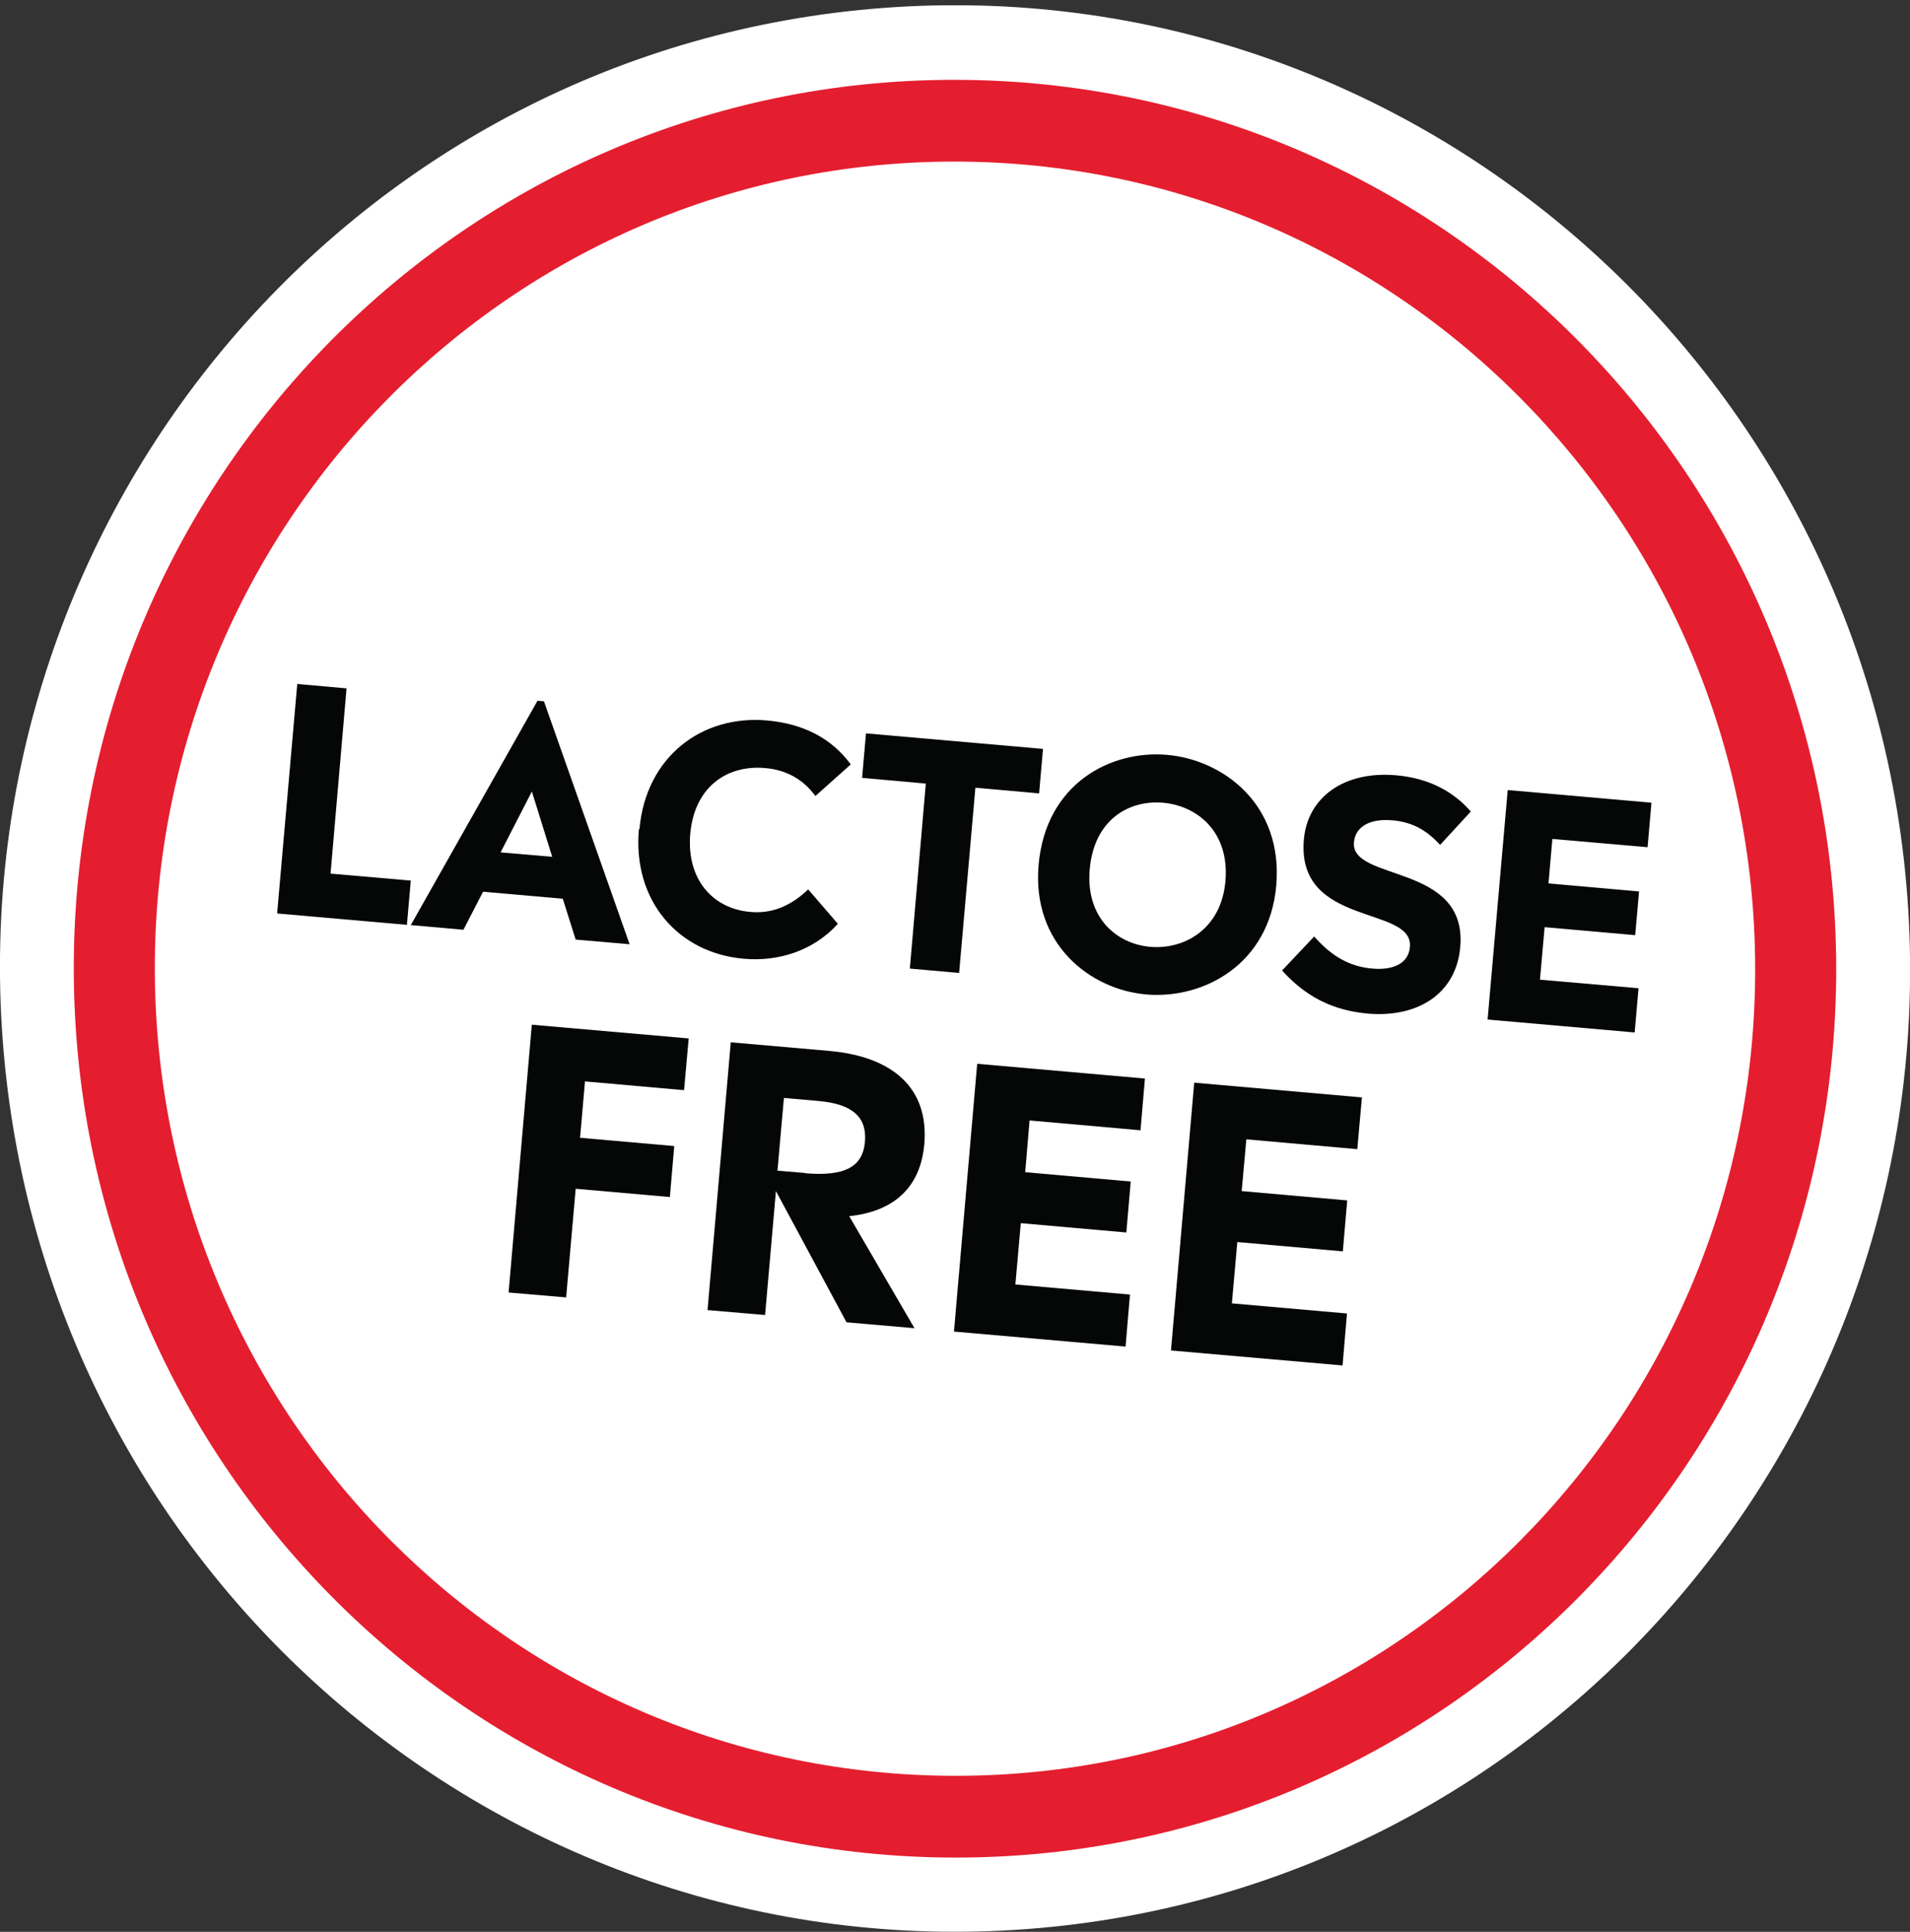 <svg xmlns="http://www.w3.org/2000/svg" fill="none" viewBox="0 0 180 182" height="182" width="180">
<rect x="0" y="0" width="180" height="182" fill="#333333" stroke="none"/>
<g clip-path="url(#clip0_73_595)">
<path fill="white" d="M96.776 181.739C146.342 178.012 183.491 134.474 179.751 84.495C176.011 34.516 132.797 -2.979 83.231 0.748C33.664 4.475 -3.485 48.012 0.255 97.992C3.996 147.971 47.209 185.466 96.776 181.739Z"></path>
<path fill="#E41E2F" d="M173.045 91.25C173.094 137.491 135.936 175.005 90.073 175.005C44.21 175.005 6.979 137.515 6.955 91.275C6.906 45.034 44.064 7.521 89.927 7.521C135.79 7.521 173.021 45.01 173.045 91.25ZM89.927 15.223C48.271 15.223 14.542 49.276 14.591 91.275C14.639 133.274 48.417 167.302 90.073 167.302C131.729 167.302 165.458 133.249 165.409 91.25C165.361 49.251 131.583 15.223 89.927 15.223Z"></path>
<path fill="#050606" d="M38.714 82.939L38.349 87.131L26.117 86.059L28.014 64.438L32.659 64.852L31.151 82.305L38.738 82.963L38.714 82.939Z"></path>
<path fill="#050606" d="M53.037 84.669L45.523 84.011L43.675 87.594L38.714 87.155L50.654 66.022L51.262 66.07L59.335 88.959L54.253 88.52L53.037 84.669ZM50.119 74.577L47.176 80.305L52.04 80.72L50.119 74.553V74.577Z"></path>
<path fill="#050606" d="M60.259 78.136C60.867 71.262 66.169 67.338 72.272 67.874C75.823 68.191 78.425 69.629 80.176 72.018L76.844 74.992C75.677 73.407 74.096 72.53 72.102 72.359C68.454 72.042 65.439 74.187 65.05 78.55C64.685 82.792 67.117 85.595 70.692 85.912C72.783 86.107 74.558 85.327 76.163 83.791L78.96 87.033C76.65 89.593 73.318 90.616 70.084 90.324C63.931 89.787 59.603 84.864 60.211 78.112L60.259 78.136Z"></path>
<path fill="#050606" d="M87.252 73.822L81.246 73.285L81.61 69.093L98.292 70.555L97.928 74.748L91.921 74.212L90.389 91.665L85.744 91.25L87.252 73.797V73.822Z"></path>
<path fill="#050606" d="M97.879 81.476C98.56 73.798 104.688 70.653 109.989 71.117C115.266 71.58 120.932 75.772 120.276 83.426C119.619 90.885 113.394 94.151 108.019 93.688C102.718 93.225 97.222 88.935 97.879 81.476ZM115.485 83.036C115.898 78.259 112.713 75.894 109.6 75.626C106.439 75.358 103.107 77.162 102.694 81.915C102.305 86.473 105.247 88.935 108.409 89.203C111.546 89.471 115.072 87.594 115.485 83.036Z"></path>
<path fill="#050606" d="M120.835 91.421L123.85 88.227C125.553 90.177 127.303 91.079 129.322 91.25C131.51 91.445 132.775 90.616 132.872 89.202C133.213 85.278 122.148 87.374 122.878 79.087C123.218 75.138 126.647 72.603 131.583 73.041C134.915 73.334 137.152 74.772 138.611 76.454L135.717 79.598C134.526 78.306 133.213 77.453 131.219 77.283C128.933 77.088 127.717 77.99 127.595 79.355C127.279 83.084 138.319 81.305 137.614 89.227C137.249 93.492 133.772 95.906 128.884 95.491C124.823 95.126 122.489 93.249 120.811 91.421H120.835Z"></path>
<path fill="#050606" d="M154.418 93.078L154.053 97.27L140.192 96.052L142.089 74.431L155.634 75.625L155.269 79.818L146.296 79.038L145.931 83.23L154.466 83.986L154.102 88.105L145.566 87.35L145.128 92.298L154.418 93.102V93.078Z"></path>
<path fill="#050606" d="M55.128 101.903L54.666 107.192L63.542 107.972L63.129 112.774L54.253 111.994L53.353 122.232L47.93 121.769L50.119 96.54L64.904 97.832L64.466 102.707L55.104 101.878L55.128 101.903Z"></path>
<path fill="#050606" d="M79.762 124.547L73.124 112.213L72.102 123.889L66.679 123.426L68.868 98.197L78.084 99.002C84.042 99.513 87.568 102.439 87.106 107.801C86.741 111.921 84.188 114.139 80.03 114.578L86.182 125.132L79.738 124.572L79.762 124.547ZM75.871 110.531C79.592 110.848 81.319 109.946 81.513 107.557C81.708 105.315 80.419 104.023 77.184 103.73L73.877 103.438L73.269 110.288L75.847 110.507L75.871 110.531Z"></path>
<path fill="#050606" d="M106.487 121.988L106.074 126.863L89.903 125.449L92.091 100.221L107.898 101.61L107.484 106.485L97.028 105.559L96.614 110.434L106.56 111.312L106.147 116.114L96.201 115.236L95.69 121.013L106.512 121.964L106.487 121.988Z"></path>
<path fill="#050606" d="M126.939 123.767L126.525 128.642L110.354 127.229L112.543 102L128.349 103.389L127.911 108.265L117.455 107.338L117.017 112.213L126.963 113.091L126.55 117.893L116.604 117.015L116.093 122.792L126.914 123.743L126.939 123.767Z"></path>
</g>
<defs>
<clipPath id="clip0_73_595">
<rect transform="translate(0 0.5)" fill="white" height="181.5" width="180"></rect>
</clipPath>
</defs>
</svg>
